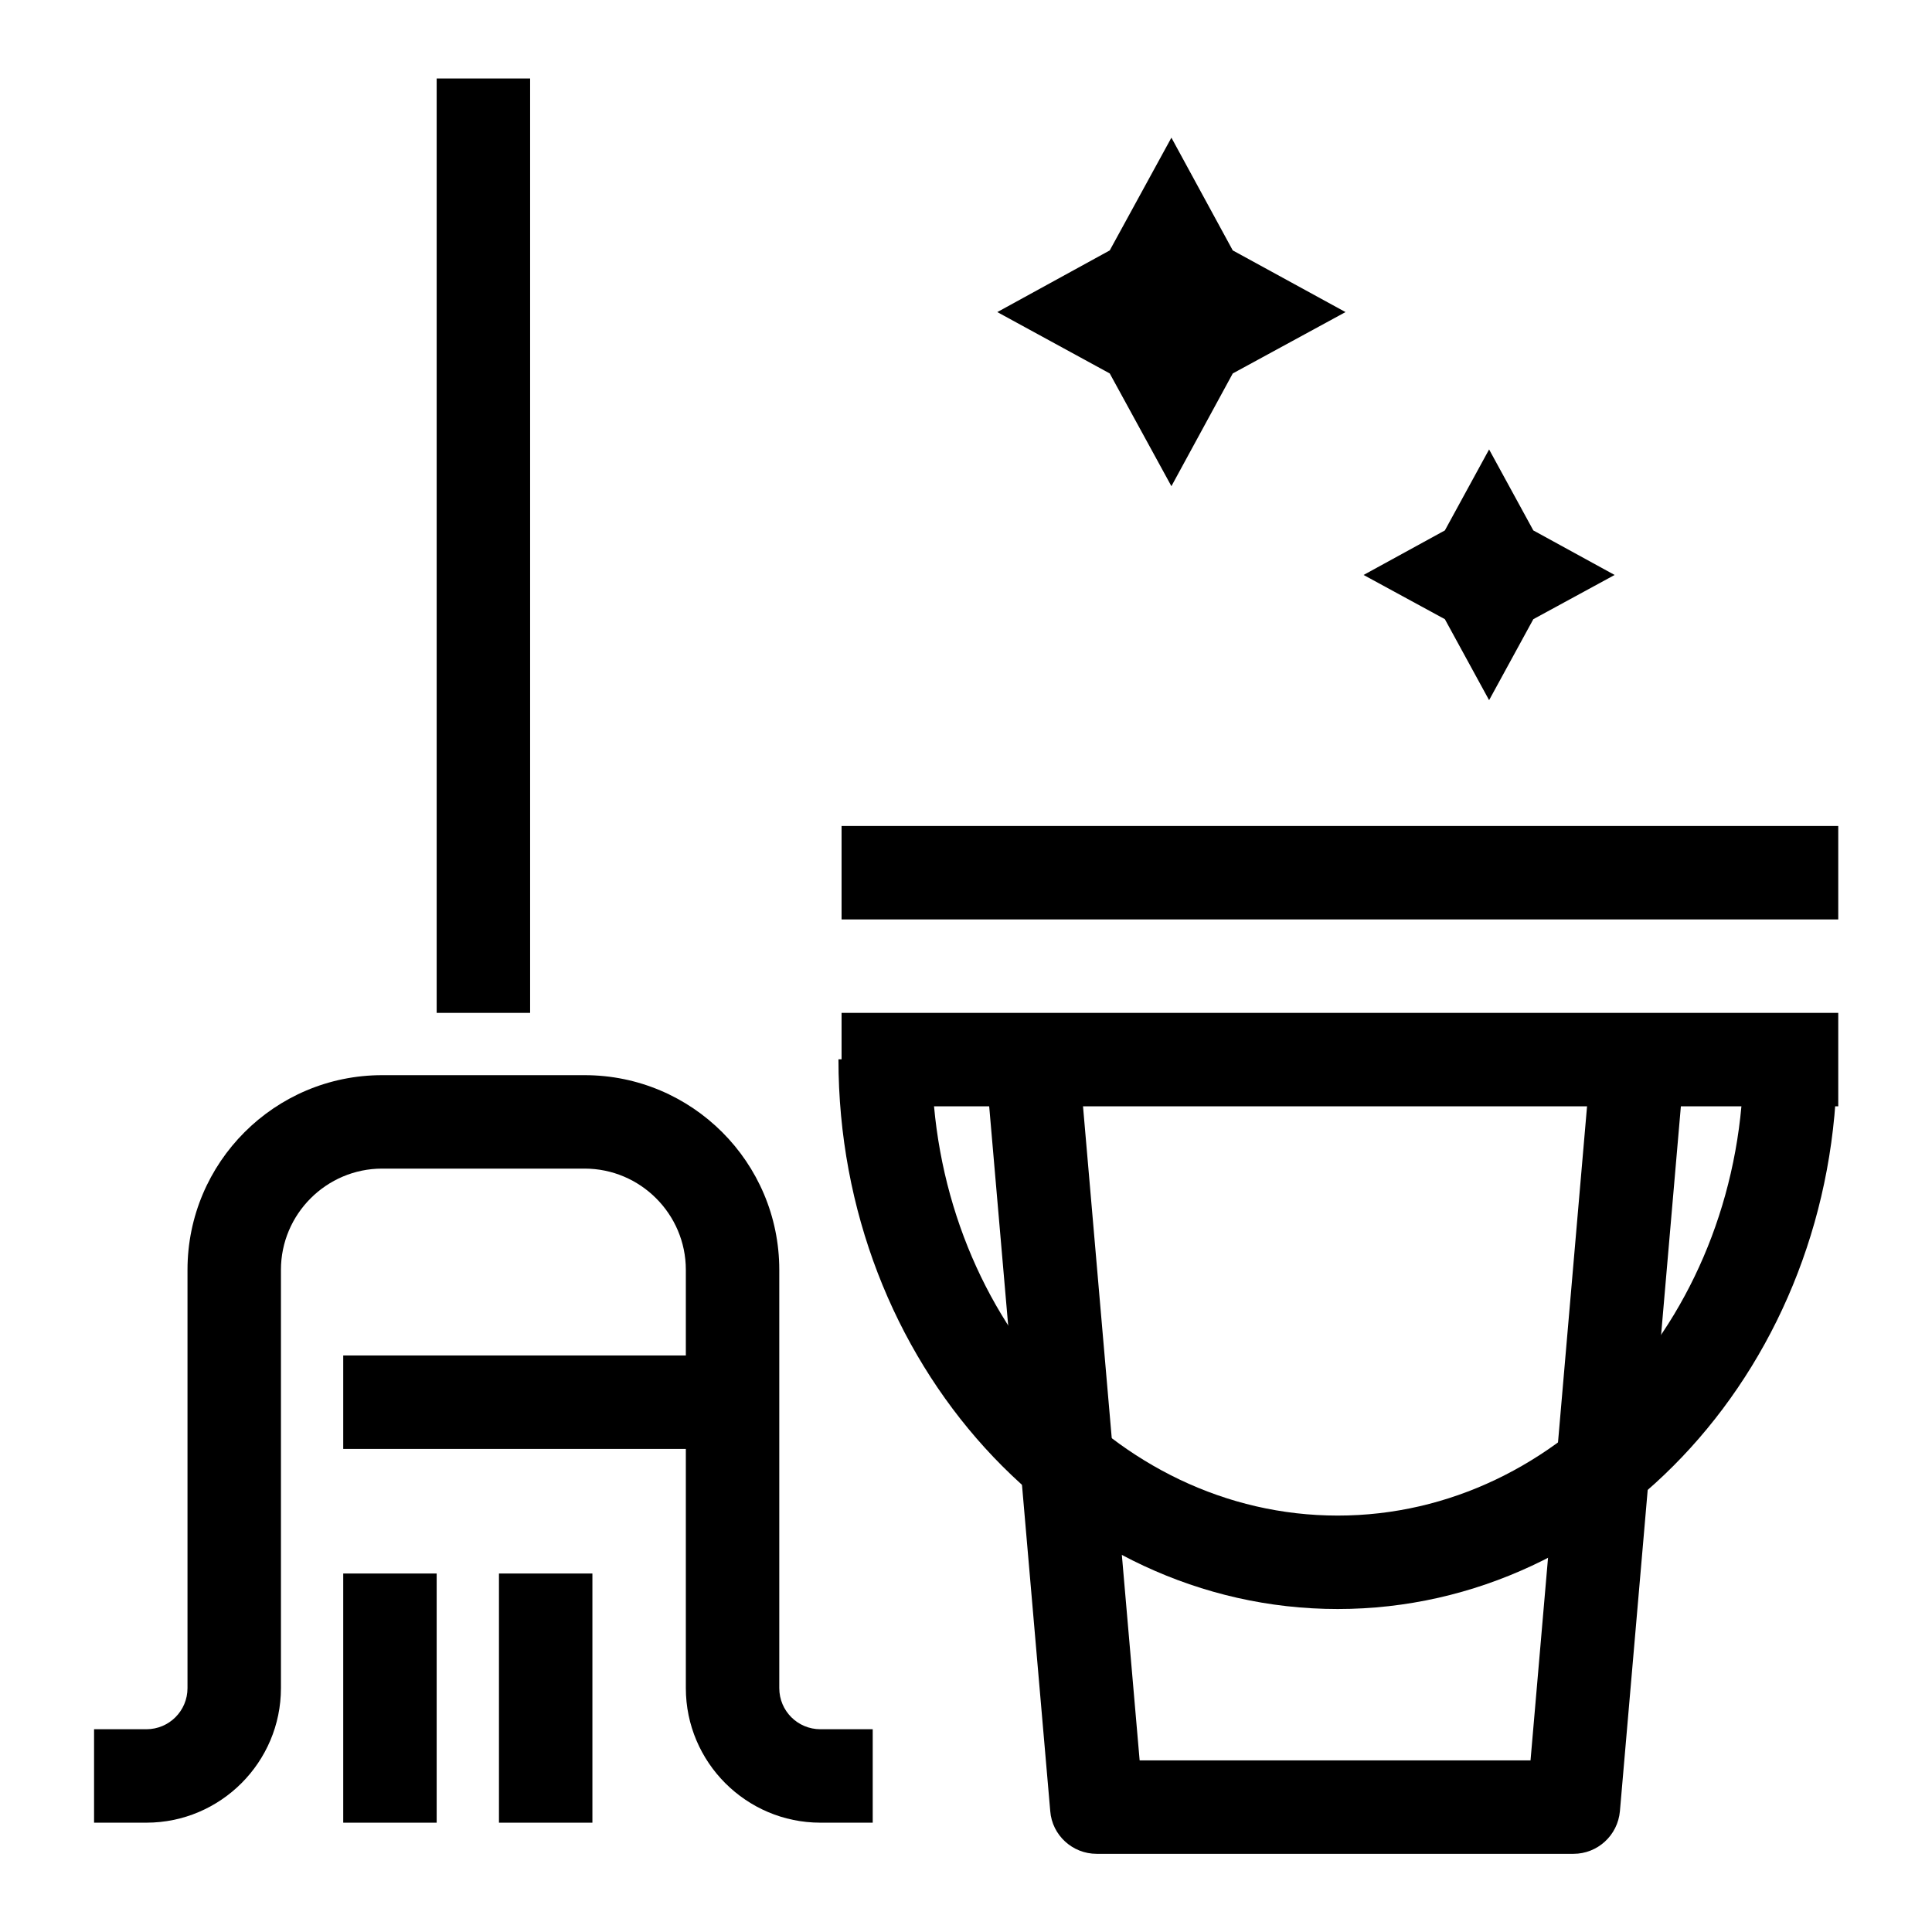 <?xml version="1.0" encoding="UTF-8"?><svg xmlns="http://www.w3.org/2000/svg" viewBox="0 0 62.03 62.03"><g id="a"/><g id="b"/><g id="c"><g><polygon points="37.61 4.42 39.58 8.04 43.2 10.02 39.58 11.99 37.61 15.61 35.63 11.99 32.02 10.02 35.63 8.04 37.61 4.42"/><polygon points="47.81 14.43 49.23 17.03 51.84 18.46 49.23 19.88 47.81 22.48 46.39 19.88 43.78 18.46 46.39 17.03 47.81 14.43"/><g><path d="M28.02,58.52h-1.68c-2.38,0-4.32-1.94-4.32-4.32v-13.43c0-1.79-1.46-3.25-3.25-3.25h-6.5c-1.79,0-3.25,1.46-3.25,3.25v13.43c0,2.38-1.94,4.32-4.32,4.32h-1.68v-3h1.68c.73,0,1.32-.59,1.32-1.32v-13.43c0-3.45,2.8-6.25,6.25-6.25h6.5c3.45,0,6.25,2.8,6.25,6.25v13.43c0,.73,.59,1.32,1.32,1.32h1.68v3Z"/><rect x="14.02" y="2.52" width="3" height="30"/><rect x="11.02" y="43.52" width="12" height="3"/><rect x="11.02" y="50.52" width="3" height="8"/><rect x="16.02" y="50.52" width="3" height="8"/></g><path d="M50.51,59.52h-15.3c-.78,0-1.43-.6-1.49-1.37l-2.19-25.28,2.99-.26,2.07,23.91h12.55l2.03-23.49,2.99,.26-2.15,24.86c-.07,.78-.72,1.37-1.49,1.37Z"/><path d="M42.95,51.66c-8.84,0-16.03-7.92-16.03-17.65h3c0,8.08,5.84,14.65,13.03,14.65s13.03-6.57,13.03-14.65h3c0,9.73-7.19,17.65-16.03,17.65Z"/><rect x="27.02" y="26.52" width="32" height="3"/><rect x="27.02" y="32.52" width="32" height="3"/></g></g><g id="d"/></svg>